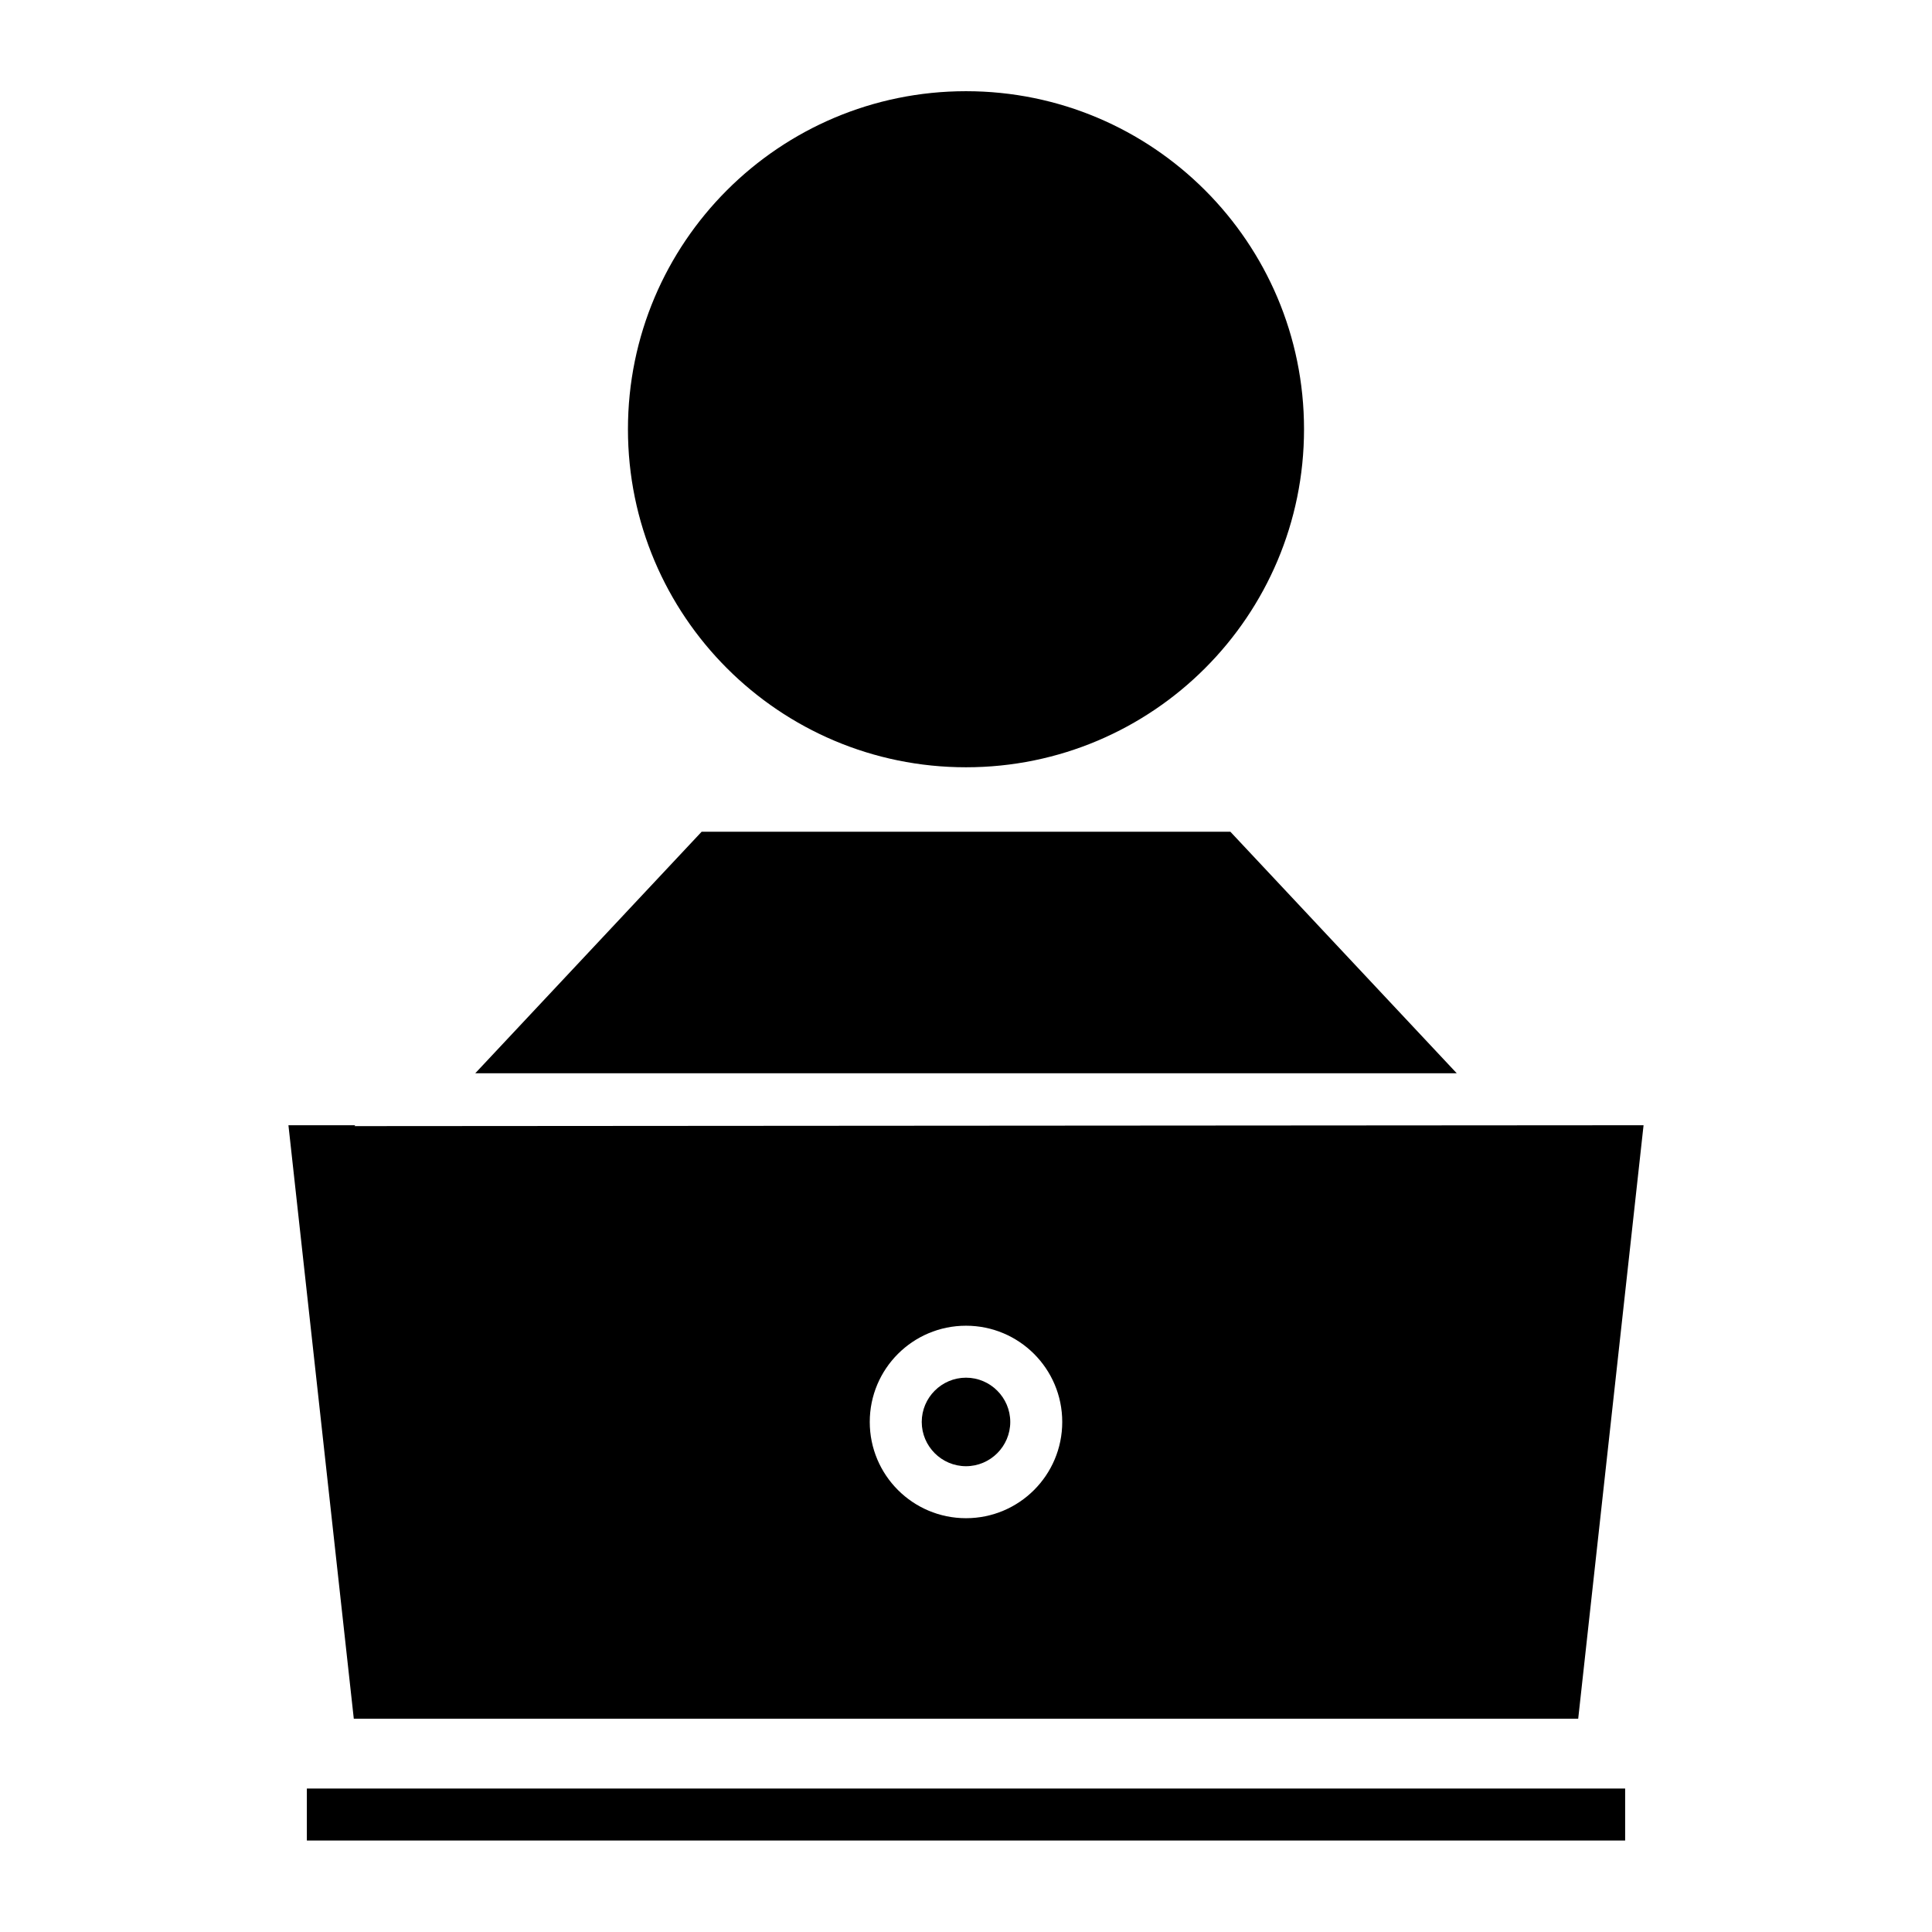 <?xml version="1.0" encoding="UTF-8"?>
<!-- Uploaded to: SVG Repo, www.svgrepo.com, Generator: SVG Repo Mixer Tools -->
<svg fill="#000000" width="800px" height="800px" version="1.1" viewBox="144 144 512 512" xmlns="http://www.w3.org/2000/svg">
 <g>
  <path d="m489.58 257.75c0 49.477-40.109 89.586-89.582 89.586-49.477 0-89.586-40.109-89.586-89.586s40.109-89.582 89.586-89.582c49.473 0 89.582 40.105 89.582 89.582"/>
  <path d="m400 532.56c6.453 0 11.73-5.273 11.73-11.73 0-6.453-5.273-11.73-11.73-11.73-6.453 0-11.73 5.273-11.73 11.73s5.273 11.73 11.73 11.73z"/>
  <path d="m470.06 364.42h-140.12l-59.984 64h260.09z"/>
  <path d="m562.24 599.48 17.32-157.28-341.64 0.234 0.234-0.234-17.715-0.004 17.32 157.28zm-162.24-104.15c14.09 0 25.504 11.414 25.504 25.504 0 14.09-11.414 25.504-25.504 25.504s-25.504-11.414-25.504-25.504c-0.004-14.09 11.41-25.504 25.504-25.504z"/>
  <path d="m225.32 617.98h349.36v13.777h-349.36z"/>
 </g>
</svg>